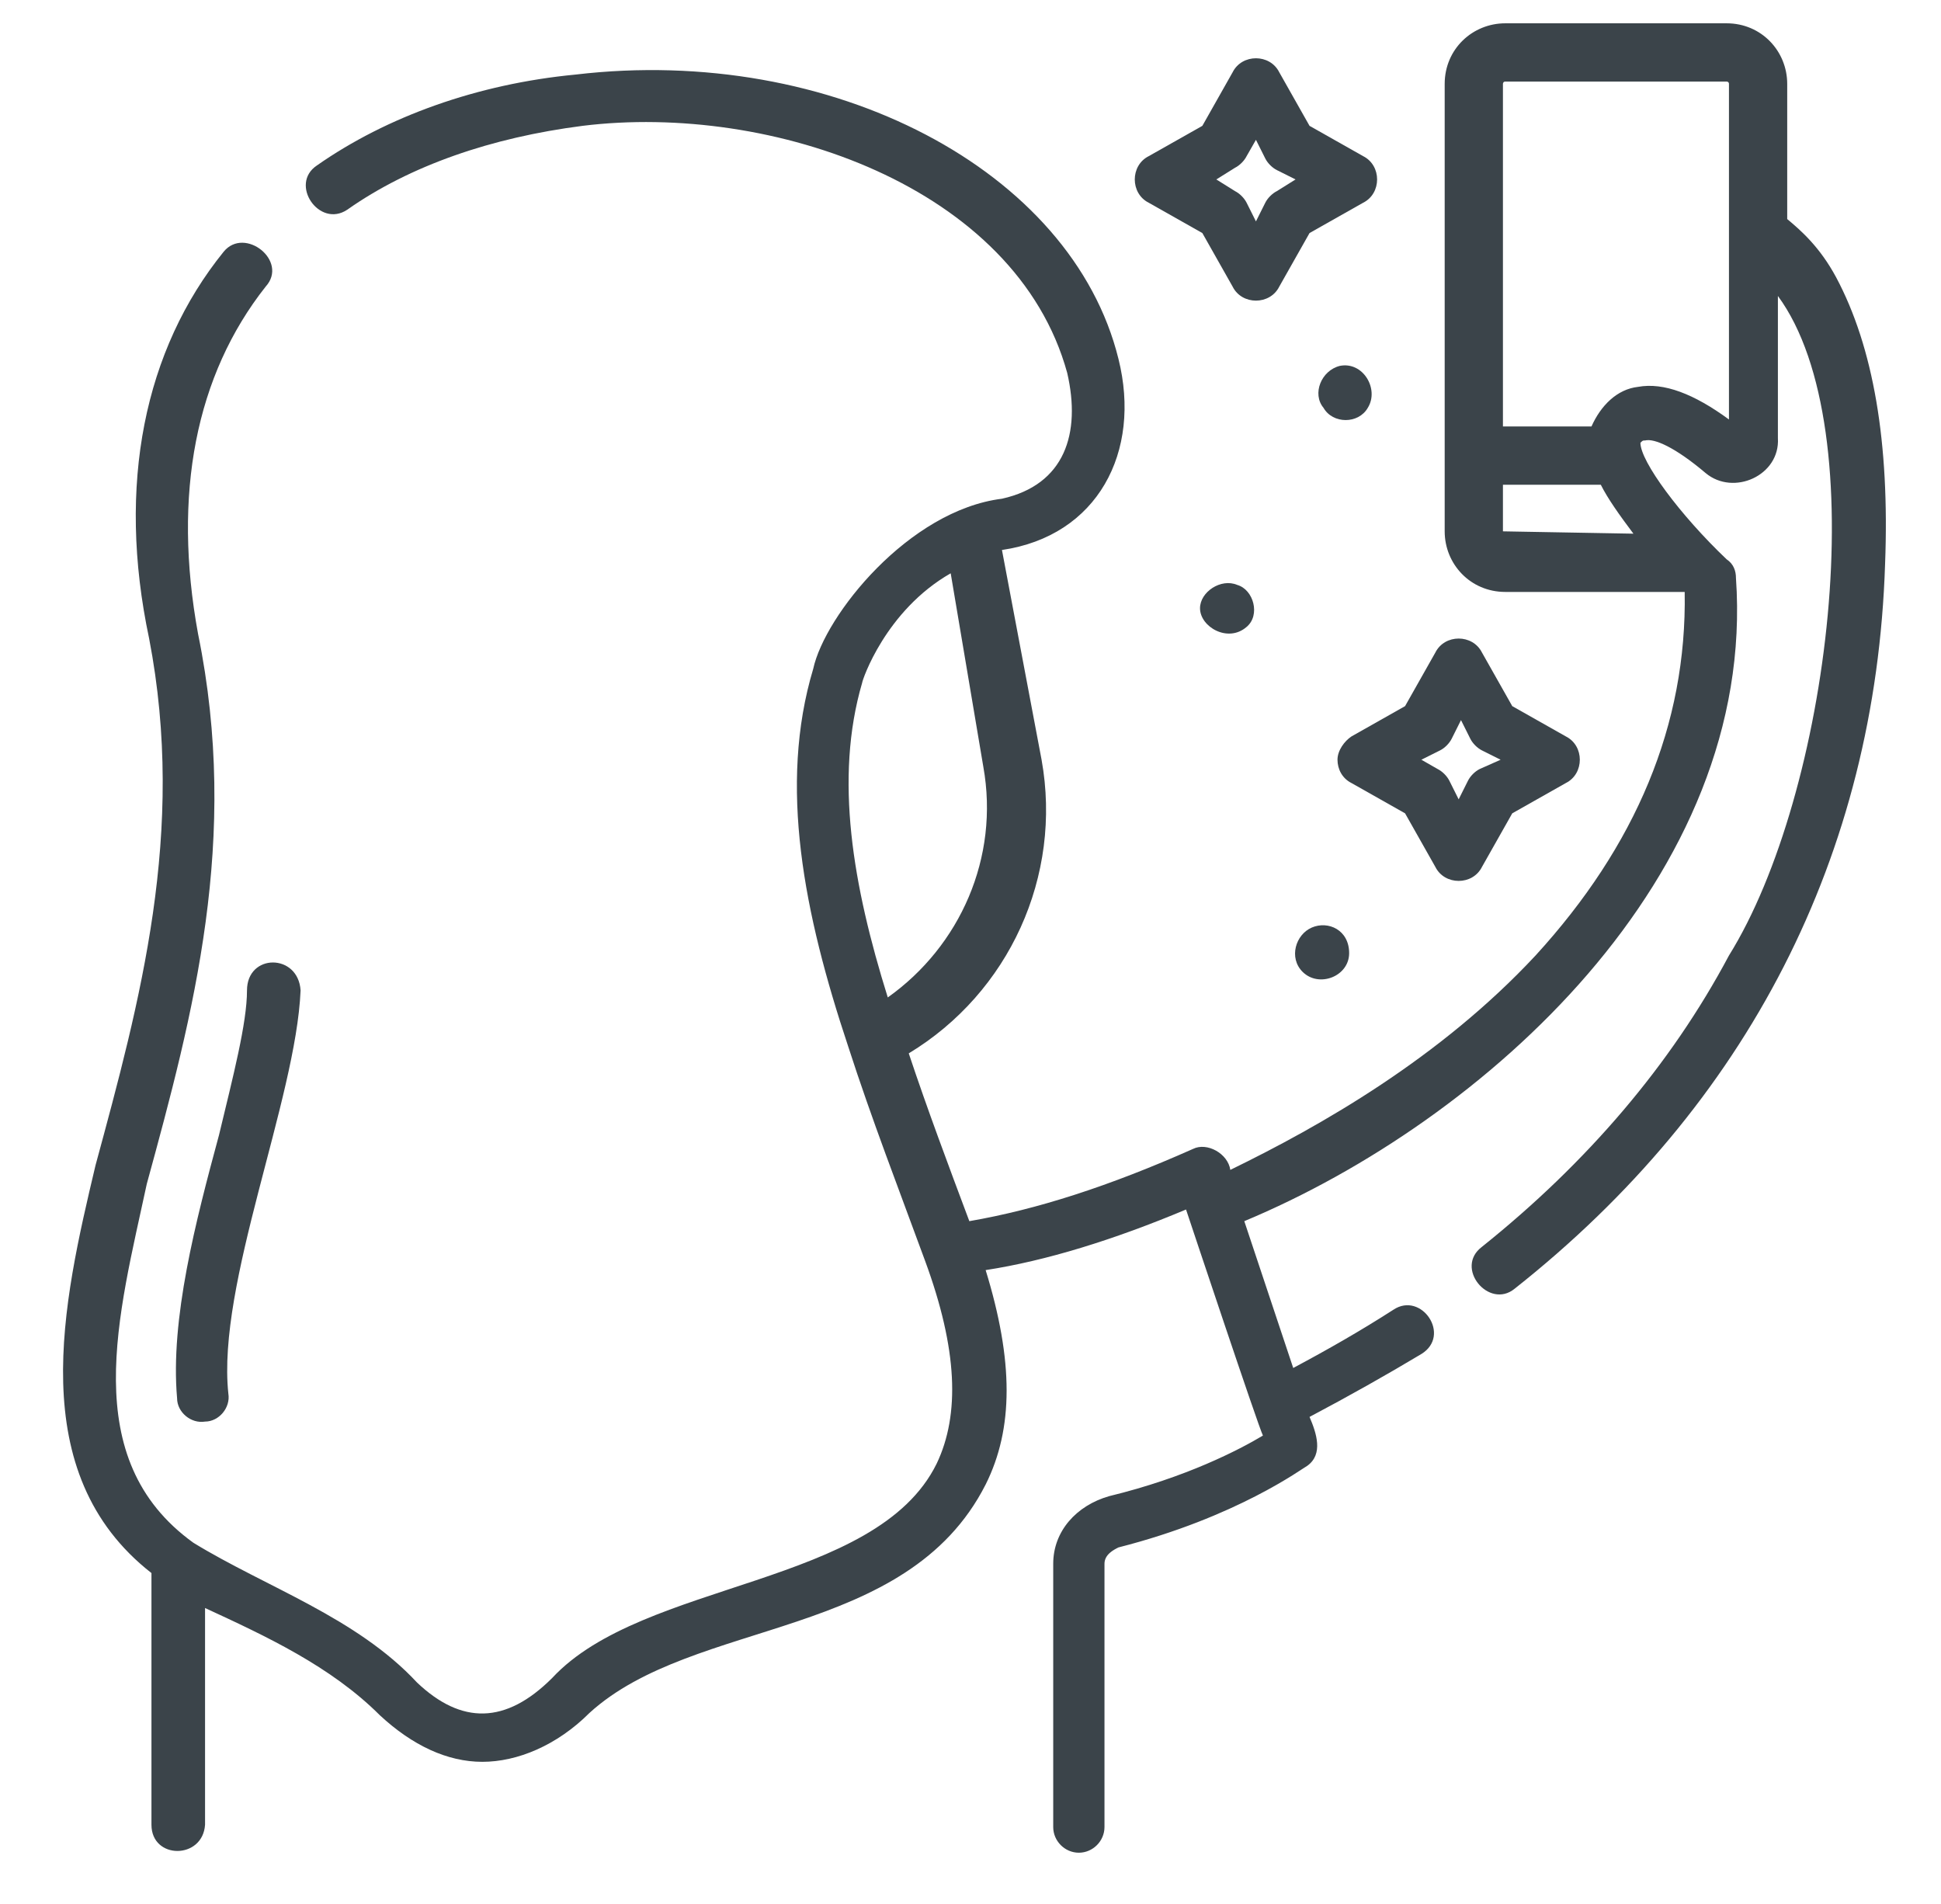 <?xml version="1.0" encoding="utf-8"?>
<!-- Generator: Adobe Illustrator 29.3.1, SVG Export Plug-In . SVG Version: 9.03 Build 55982)  -->
<svg version="1.1" baseProfile="tiny" id="Layer_1" xmlns="http://www.w3.org/2000/svg" xmlns:xlink="http://www.w3.org/1999/xlink"
	 x="0px" y="0px" viewBox="0 0 83.3 81.7" overflow="visible" xml:space="preserve">
<g>
	<g id="Layer_1_00000055676403327538377450000014558543587559665801_">
		<g id="Layer_1-2_00000145769451507352490890000014287443003795873965_">
			<g>
				<path fill="#3B444A" d="M78.8,11.9c-0.7-1.3-1.5-2-2.1-2.5V3.6c0-1.4-1.1-2.6-2.6-2.6h-9.5C63.2,1,62,2.1,62,3.6v19.2
					c0,1.4,1.1,2.6,2.6,2.6h7.7c0.1,5.7-2.1,10.9-6.4,15.6c-4.1,4.4-9.2,7.3-13.1,9.2c-0.1-0.7-1-1.2-1.6-0.9
					c-3.6,1.6-6.7,2.6-9.6,3.1c-0.9-2.4-1.8-4.8-2.6-7.2c4.3-2.6,6.6-7.6,5.7-12.6L43,23.6c4.1-0.6,6-4.2,5-8.2
					C46,7.3,35.7,1.9,24.7,3.2C20.5,3.6,16.6,5,13.6,7.1c-1.2,0.8,0.1,2.7,1.3,1.9c2.7-1.9,6.2-3.1,10.1-3.6
					C33.1,4.4,43.6,8,45.8,16c0.6,2.6-0.1,4.8-2.8,5.4c-4,0.5-7.6,5-8.1,7.3c-1.5,5-0.4,10.5,1.5,16.2c1,3.1,2.2,6.2,3.3,9.2
					c1.4,3.8,1.5,6.6,0.5,8.7c-2.6,5.3-12.6,5-16.5,9.2c-2,2-3.9,2-5.8,0.2c-2.6-2.8-6.5-4.1-9.6-6c-5-3.6-3.2-9.8-2-15.4
					c2-7.3,4-14.8,2.2-23.6c-1.1-6-0.1-11.1,2.9-14.9c1-1.1-0.9-2.6-1.8-1.5C6.2,15,5,20.8,6.4,27.4C8,35.7,6,43,4.1,50
					C2.7,55.9,1,63.2,6.5,67.5v10.8c0,1.5,2.2,1.5,2.3,0V69c2.6,1.2,5.4,2.5,7.5,4.6c1.4,1.3,2.9,2,4.4,2s3.2-0.7,4.6-2.1
					c4.5-4.1,13.6-3.1,17-9.8c1.2-2.4,1.2-5.3,0-9.2c2.6-0.4,5.5-1.3,8.6-2.6c0.2,0.6,3.1,9.3,3.3,9.7c-1,0.6-3.3,1.8-6.6,2.6
					c-1.4,0.4-2.4,1.5-2.4,2.9v11.3c0,0.6,0.5,1.1,1.1,1.1c0.6,0,1.1-0.5,1.1-1.1V67.1c0-0.4,0.4-0.6,0.6-0.7
					c5.1-1.3,7.9-3.4,8.1-3.5c0.7-0.5,0.4-1.4,0.1-2.1c1.7-0.9,3.3-1.8,4.8-2.7c1.3-0.8,0-2.7-1.2-1.9c-1.4,0.9-2.8,1.7-4.3,2.5
					l-2.1-6.3c10.3-4.3,22-14.8,21.1-27.6c0-0.3-0.1-0.6-0.4-0.8c-2-1.9-3.7-4.2-3.7-5c0.1-0.1,0.1-0.1,0.2-0.1
					c0.4-0.1,1.3,0.3,2.6,1.4c1.2,1,3.2,0.1,3.1-1.5v-6.1c4.2,5.7,2.2,21.4-2.1,28.3c-2.5,4.7-6.1,8.9-10.6,12.5
					c-1.2,0.9,0.3,2.7,1.4,1.8c10-7.9,15.5-18.6,15.9-31.1C81.1,19,80.4,14.9,78.8,11.9L78.8,11.9L78.8,11.9z M37,29.3
					c0-0.1,1-3.1,3.8-4.7l1.4,8.3c0.7,3.9-1,7.7-4.1,9.9C36.6,38,35.8,33.4,37,29.3z M64.5,22.8v-2h4.2c0.3,0.6,0.8,1.3,1.4,2.1
					L64.5,22.8C64.5,22.9,64.5,22.9,64.5,22.8L64.5,22.8L64.5,22.8z M74.2,18c-1.5-1.1-2.8-1.6-3.9-1.4c-0.9,0.1-1.6,0.8-2,1.7h-3.8
					V3.6c0,0,0-0.1,0.1-0.1h9.5c0,0,0.1,0,0.1,0.1L74.2,18L74.2,18L74.2,18z"/>
				<path fill="#3B444A" d="M10.6,42.5c0,1.4-0.6,3.7-1.2,6.2c-1,3.7-2.1,7.9-1.8,11.3c0,0.6,0.6,1.1,1.2,1c0.6,0,1.1-0.6,1-1.2
					c-0.5-4.7,2.9-12.6,3.1-17.3C12.8,40.9,10.6,40.9,10.6,42.5L10.6,42.5L10.6,42.5z"/>
				<path fill="#3B444A" d="M57.4,32.6c0,0.4,0.2,0.8,0.6,1l2.3,1.3l1.3,2.3c0.4,0.8,1.6,0.8,2,0l1.3-2.3l2.3-1.3
					c0.8-0.4,0.8-1.6,0-2l-2.3-1.3L63.6,28c-0.4-0.8-1.6-0.8-2,0l-1.3,2.3L58,31.6C57.7,31.8,57.4,32.2,57.4,32.6z M61.8,32.2
					c0.2-0.1,0.4-0.3,0.5-0.5l0.4-0.8l0.4,0.8c0.1,0.2,0.3,0.4,0.5,0.5l0.8,0.4L63.5,33c-0.2,0.1-0.4,0.3-0.5,0.5l-0.4,0.8l-0.4-0.8
					c-0.1-0.2-0.3-0.4-0.5-0.5L61,32.6L61.8,32.2L61.8,32.2L61.8,32.2z"/>
				<path fill="#3B444A" d="M49.3,8.7l2.3,1.3l1.3,2.3c0.4,0.8,1.6,0.8,2,0l1.3-2.3l2.3-1.3c0.8-0.4,0.8-1.6,0-2l-2.3-1.3l-1.3-2.3
					c-0.4-0.8-1.6-0.8-2,0l-1.3,2.3l-2.3,1.3C48.5,7.1,48.5,8.3,49.3,8.7z M53,7.2c0.2-0.1,0.4-0.3,0.5-0.5L53.9,6l0.4,0.8
					c0.1,0.2,0.3,0.4,0.5,0.5l0.8,0.4l-0.8,0.5c-0.2,0.1-0.4,0.3-0.5,0.5l-0.4,0.8l-0.4-0.8c-0.1-0.2-0.3-0.4-0.5-0.5l-0.8-0.5
					C52.2,7.7,53,7.2,53,7.2z"/>
				<path fill="#3B444A" d="M56.8,17.5c0.4,0.7,1.5,0.7,1.9,0c0.5-0.8-0.2-2-1.2-1.8C56.7,15.9,56.3,16.9,56.8,17.5z"/>
				<path fill="#3B444A" d="M56.3,39.8c-0.7,0.3-1,1.3-0.4,1.9c0.7,0.7,2,0.2,2-0.8S57,39.5,56.3,39.8z"/>
				<path fill="#3B444A" d="M53.1,25.1c-0.7-0.3-1.6,0.3-1.6,1c0,0.8,1.2,1.5,2,0.8C54.1,26.4,53.8,25.3,53.1,25.1z"/>
			</g>
		</g>
	</g>
</g>
</svg>
